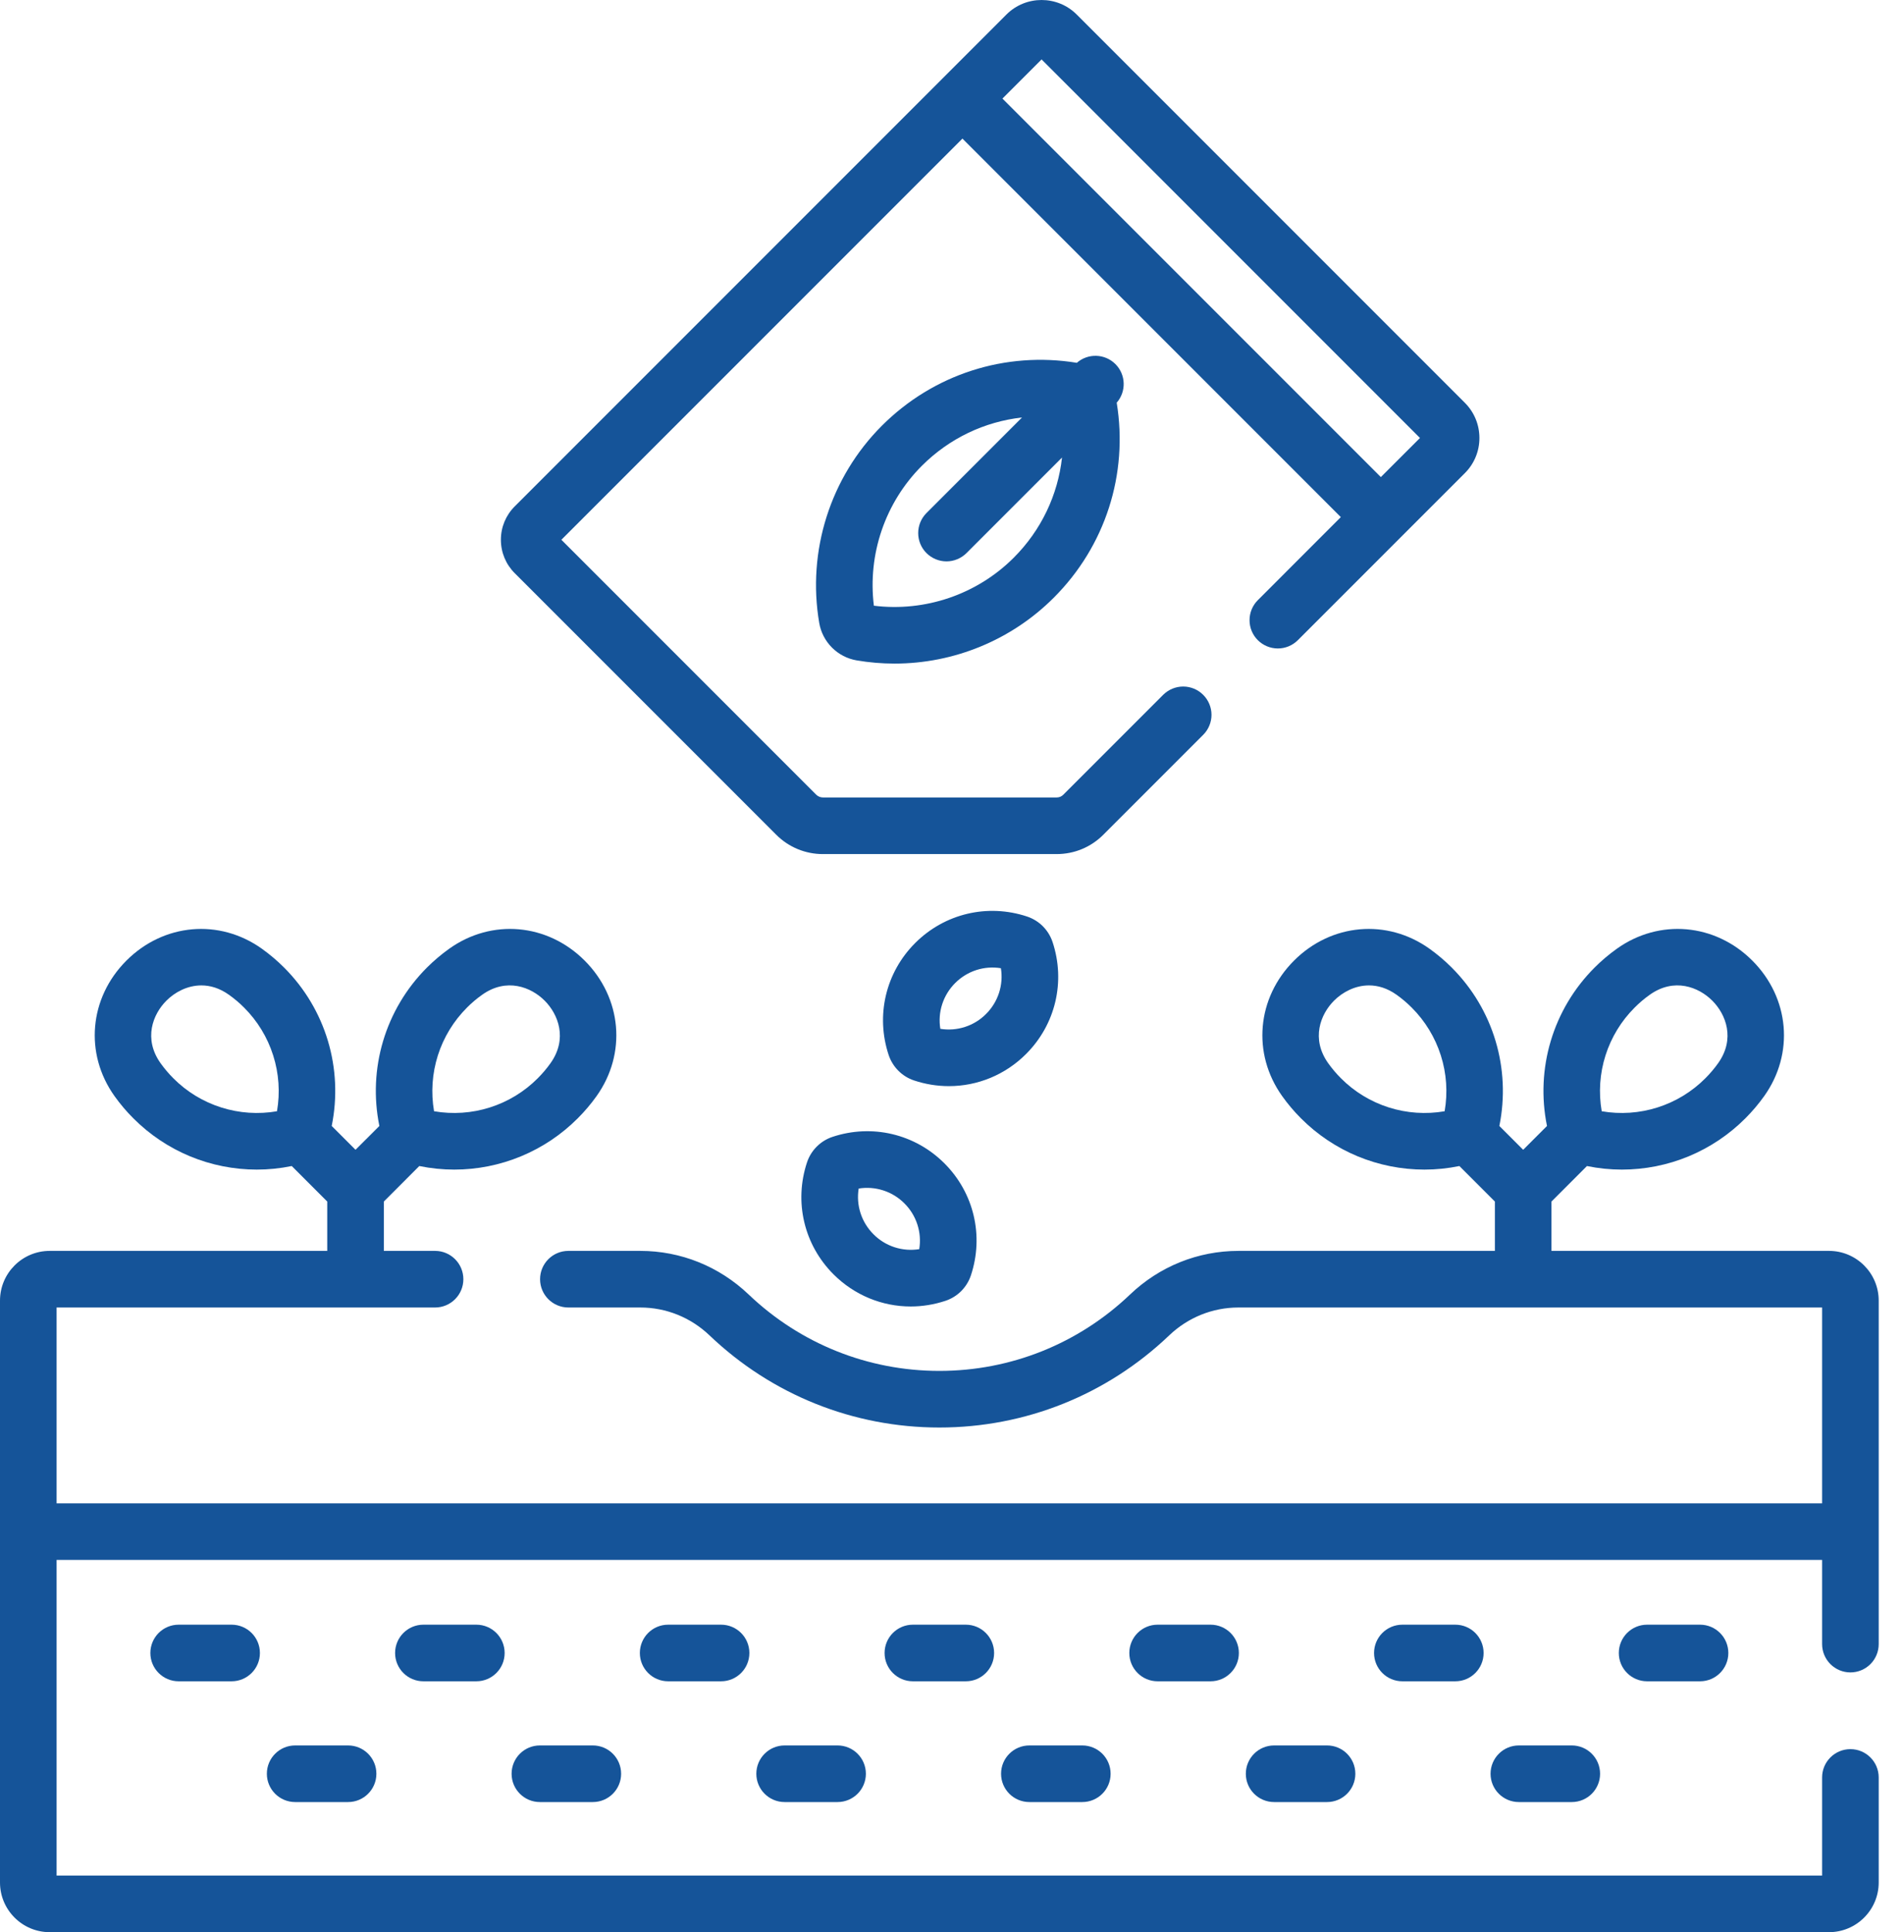 <svg xmlns="http://www.w3.org/2000/svg" width="69" height="70" viewBox="0 0 69 70" fill="none"><path d="M28.13 30.241C28.352 30.464 28.616 30.641 28.906 30.761C29.197 30.881 29.508 30.943 29.822 30.942H38.293C38.932 30.942 39.533 30.693 39.984 30.241L43.606 26.619C43.797 26.427 43.904 26.167 43.904 25.895C43.903 25.624 43.795 25.364 43.603 25.173C43.411 24.981 43.152 24.873 42.88 24.872C42.609 24.872 42.349 24.979 42.156 25.169L38.534 28.791C38.503 28.823 38.465 28.848 38.424 28.866C38.382 28.883 38.338 28.891 38.293 28.891H29.822C29.732 28.891 29.645 28.855 29.58 28.791L20.344 19.555L34.878 5.021L48.591 18.734L45.58 21.746C45.389 21.938 45.282 22.199 45.283 22.47C45.283 22.741 45.391 23.001 45.583 23.193C45.775 23.384 46.035 23.492 46.306 23.493C46.577 23.494 46.837 23.387 47.03 23.196L53.086 17.14C53.254 16.973 53.387 16.775 53.477 16.556C53.568 16.337 53.614 16.103 53.613 15.867C53.613 15.386 53.426 14.934 53.086 14.593L39.019 0.526C38.317 -0.175 37.175 -0.175 36.473 0.526L18.653 18.346C18.33 18.669 18.152 19.099 18.152 19.555C18.152 20.012 18.33 20.441 18.652 20.764L28.13 30.241ZM37.746 2.153L51.459 15.867L50.041 17.284L36.328 3.571L37.746 2.153Z" fill="#155499"></path><path d="M40.422 13.19C40.038 12.807 39.426 12.792 39.024 13.144C36.435 12.722 33.83 13.553 31.957 15.425C30.09 17.293 29.242 19.964 29.689 22.571C29.747 22.909 29.909 23.22 30.151 23.462C30.393 23.704 30.704 23.866 31.041 23.924C31.496 24.002 31.957 24.041 32.418 24.041C34.563 24.041 36.648 23.194 38.187 21.655C40.06 19.783 40.891 17.178 40.469 14.589C40.821 14.186 40.806 13.574 40.422 13.19ZM36.737 20.205C35.407 21.535 33.529 22.174 31.669 21.944C31.438 20.082 32.077 18.206 33.407 16.876C34.406 15.877 35.684 15.275 37.037 15.125L33.572 18.59C33.381 18.783 33.274 19.043 33.275 19.314C33.275 19.586 33.383 19.846 33.575 20.037C33.767 20.229 34.027 20.337 34.298 20.338C34.569 20.338 34.829 20.231 35.022 20.041L38.487 16.576C38.337 17.929 37.736 19.206 36.737 20.205ZM67.058 60.589C67.33 60.589 67.591 60.481 67.783 60.289C67.975 60.097 68.083 59.836 68.083 59.564V47.119C68.083 46.126 67.276 45.318 66.283 45.318H56.224V43.53L57.51 42.244C57.931 42.33 58.355 42.373 58.777 42.373C59.608 42.373 60.431 42.209 61.199 41.891C61.966 41.572 62.663 41.105 63.251 40.516C63.5 40.267 63.728 39.998 63.933 39.711C65.031 38.171 64.854 36.153 63.503 34.801C62.151 33.45 60.133 33.273 58.594 34.371C58.307 34.576 58.037 34.804 57.788 35.053C56.272 36.569 55.641 38.719 56.062 40.792L55.199 41.655L54.336 40.792C54.757 38.719 54.125 36.569 52.61 35.054C52.361 34.804 52.091 34.576 51.804 34.371C50.265 33.273 48.246 33.451 46.895 34.801C45.544 36.153 45.367 38.171 46.465 39.71C46.669 39.997 46.898 40.267 47.147 40.516C47.734 41.105 48.431 41.572 49.199 41.891C49.967 42.209 50.79 42.373 51.621 42.373C52.043 42.373 52.467 42.33 52.888 42.244L54.174 43.53V45.318H44.88C43.415 45.318 42.02 45.879 40.954 46.897C39.083 48.682 36.628 49.666 34.042 49.666C31.456 49.666 29.001 48.682 27.13 46.897C26.063 45.879 24.669 45.318 23.204 45.318H20.598C20.031 45.318 19.572 45.777 19.572 46.344C19.572 46.91 20.031 47.369 20.598 47.369H23.204C24.139 47.369 25.03 47.728 25.714 48.38C27.968 50.532 30.926 51.717 34.042 51.717C37.158 51.717 40.115 50.532 42.37 48.38C43.053 47.728 43.945 47.369 44.88 47.369H66.032V54.464H2.051V47.369H15.767C16.333 47.369 16.792 46.91 16.792 46.344C16.792 45.777 16.333 45.318 15.767 45.318H13.91V43.53L15.195 42.244C15.616 42.33 16.041 42.373 16.462 42.373C17.293 42.373 18.116 42.209 18.884 41.89C19.652 41.572 20.349 41.105 20.936 40.516C21.186 40.267 21.414 39.998 21.619 39.711C22.716 38.171 22.539 36.153 21.188 34.801C19.837 33.45 17.818 33.273 16.279 34.371C15.992 34.576 15.723 34.804 15.473 35.053C13.958 36.569 13.326 38.719 13.748 40.792L12.884 41.655L12.021 40.792C12.443 38.719 11.811 36.569 10.296 35.054C10.046 34.804 9.777 34.576 9.49 34.371C7.95 33.273 5.932 33.451 4.581 34.801C3.23 36.153 3.053 38.171 4.15 39.71C4.355 39.997 4.583 40.267 4.833 40.516C5.42 41.105 6.117 41.572 6.885 41.891C7.652 42.209 8.476 42.373 9.307 42.373C9.728 42.373 10.152 42.33 10.573 42.244L11.859 43.53V45.318H1.8C0.808 45.318 0 46.126 0 47.119V68.2C0 69.192 0.808 70 1.8 70H66.283C67.276 70 68.083 69.192 68.083 68.2V64.394C68.083 63.828 67.624 63.369 67.058 63.369C66.492 63.369 66.032 63.828 66.032 64.394V67.949H2.051V56.514H66.032V59.564C66.032 59.836 66.141 60.097 66.333 60.289C66.525 60.481 66.786 60.589 67.058 60.589ZM59.238 36.504C59.407 36.334 59.589 36.179 59.784 36.041L59.784 36.041C60.67 35.408 61.56 35.759 62.052 36.252C62.545 36.744 62.895 37.633 62.263 38.52C62.124 38.715 61.969 38.897 61.8 39.066C61.316 39.552 60.722 39.914 60.068 40.121C59.414 40.329 58.72 40.376 58.045 40.259C57.928 39.583 57.975 38.889 58.183 38.236C58.391 37.582 58.752 36.988 59.238 36.504ZM52.353 40.259C51.677 40.376 50.983 40.329 50.329 40.121C49.676 39.914 49.081 39.552 48.597 39.066C48.428 38.897 48.273 38.714 48.134 38.52C47.502 37.633 47.853 36.744 48.345 36.252C48.648 35.949 49.101 35.7 49.611 35.7C49.931 35.7 50.272 35.797 50.614 36.041L50.614 36.041C50.808 36.18 50.991 36.334 51.16 36.504C51.645 36.988 52.007 37.582 52.215 38.236C52.423 38.889 52.47 39.583 52.353 40.259ZM16.924 36.503C17.092 36.334 17.275 36.179 17.47 36.041L17.47 36.041C18.356 35.408 19.246 35.759 19.738 36.252C20.23 36.744 20.581 37.633 19.949 38.52C19.81 38.715 19.655 38.897 19.486 39.066C19.002 39.552 18.407 39.914 17.754 40.121C17.1 40.329 16.406 40.376 15.73 40.259C15.613 39.583 15.661 38.889 15.868 38.236C16.076 37.582 16.438 36.988 16.924 36.503ZM10.038 40.259C9.363 40.376 8.669 40.329 8.015 40.121C7.361 39.914 6.767 39.552 6.283 39.066C6.114 38.897 5.959 38.714 5.82 38.52C5.188 37.633 5.538 36.744 6.031 36.252C6.333 35.949 6.787 35.7 7.297 35.7C7.616 35.7 7.958 35.797 8.299 36.041L8.299 36.041C8.494 36.18 8.677 36.334 8.846 36.504C9.331 36.988 9.693 37.582 9.9 38.236C10.108 38.889 10.155 39.583 10.038 40.259Z" fill="#155499"></path><path d="M38.143 34.124V34.124C38.071 33.911 37.951 33.717 37.792 33.557C37.633 33.398 37.438 33.278 37.225 33.206C35.79 32.728 34.234 33.096 33.165 34.165C32.096 35.234 31.728 36.79 32.206 38.226C32.278 38.439 32.398 38.633 32.557 38.792C32.717 38.952 32.91 39.072 33.124 39.143C33.532 39.279 33.958 39.349 34.388 39.349C35.421 39.349 36.425 38.944 37.184 38.185C38.254 37.116 38.621 35.56 38.143 34.124ZM35.734 36.735C35.521 36.95 35.259 37.111 34.971 37.204C34.682 37.298 34.376 37.321 34.077 37.273C34.028 36.973 34.051 36.667 34.145 36.379C34.239 36.09 34.4 35.829 34.614 35.615C35.056 35.173 35.669 34.979 36.272 35.077C36.321 35.376 36.297 35.683 36.204 35.971C36.11 36.259 35.949 36.521 35.734 36.735ZM30.166 41.188C29.952 41.26 29.758 41.38 29.598 41.54C29.439 41.699 29.319 41.893 29.247 42.107C28.769 43.543 29.137 45.098 30.206 46.167C30.965 46.926 31.97 47.332 33.002 47.332C33.424 47.332 33.85 47.264 34.266 47.126C34.48 47.054 34.674 46.934 34.833 46.775C34.992 46.615 35.113 46.421 35.184 46.208C35.662 44.772 35.295 43.216 34.226 42.147C33.157 41.078 31.601 40.711 30.166 41.188ZM33.313 45.255C33.014 45.303 32.708 45.28 32.419 45.186C32.131 45.093 31.869 44.932 31.656 44.717C31.441 44.503 31.28 44.242 31.186 43.953C31.093 43.665 31.069 43.359 31.118 43.059C31.417 43.011 31.724 43.034 32.012 43.128C32.3 43.221 32.562 43.382 32.776 43.597C32.991 43.811 33.152 44.073 33.245 44.361C33.339 44.649 33.362 44.956 33.313 45.255ZM6.474 58.86C5.908 58.86 5.449 59.319 5.449 59.886C5.449 60.452 5.908 60.911 6.474 60.911H8.393C8.96 60.911 9.419 60.452 9.419 59.886C9.419 59.319 8.96 58.86 8.393 58.86H6.474ZM10.696 63.235C10.13 63.235 9.671 63.694 9.671 64.261C9.671 64.827 10.13 65.286 10.696 65.286H12.615C13.181 65.286 13.64 64.827 13.64 64.261C13.64 63.694 13.181 63.235 12.615 63.235H10.696ZM15.344 58.86C14.777 58.86 14.318 59.319 14.318 59.886C14.318 60.452 14.777 60.911 15.344 60.911H17.263C17.829 60.911 18.288 60.452 18.288 59.886C18.288 59.319 17.829 58.86 17.263 58.86H15.344ZM19.565 63.235C18.999 63.235 18.54 63.694 18.54 64.261C18.54 64.827 18.999 65.286 19.565 65.286H21.484C22.05 65.286 22.509 64.827 22.509 64.261C22.509 63.694 22.05 63.235 21.484 63.235H19.565ZM24.213 58.86C23.647 58.86 23.188 59.319 23.188 59.886C23.188 60.452 23.647 60.911 24.213 60.911H26.132C26.698 60.911 27.157 60.452 27.157 59.886C27.157 59.319 26.698 58.86 26.132 58.86H24.213ZM28.434 63.235C27.868 63.235 27.409 63.694 27.409 64.261C27.409 64.827 27.868 65.286 28.434 65.286H30.353C30.919 65.286 31.379 64.827 31.379 64.261C31.379 63.694 30.919 63.235 30.353 63.235H28.434ZM33.082 58.86C32.516 58.86 32.057 59.319 32.057 59.886C32.057 60.452 32.516 60.911 33.082 60.911H35.001C35.567 60.911 36.026 60.452 36.026 59.886C36.026 59.319 35.567 58.86 35.001 58.86H33.082ZM37.304 63.235C36.737 63.235 36.278 63.694 36.278 64.261C36.278 64.827 36.737 65.286 37.304 65.286H39.222C39.789 65.286 40.248 64.827 40.248 64.261C40.248 63.694 39.789 63.235 39.222 63.235H37.304ZM41.951 58.86C41.385 58.86 40.926 59.319 40.926 59.886C40.926 60.452 41.385 60.911 41.951 60.911H43.87C44.437 60.911 44.896 60.452 44.896 59.886C44.896 59.319 44.437 58.86 43.87 58.86H41.951ZM46.173 63.235C45.607 63.235 45.148 63.694 45.148 64.261C45.148 64.827 45.607 65.286 46.173 65.286H48.092C48.658 65.286 49.117 64.827 49.117 64.261C49.117 63.694 48.658 63.235 48.092 63.235H46.173ZM50.821 58.86C50.255 58.86 49.795 59.319 49.795 59.886C49.795 60.452 50.255 60.911 50.821 60.911H52.74C53.306 60.911 53.765 60.452 53.765 59.886C53.765 59.319 53.306 58.86 52.74 58.86H50.821ZM55.042 63.235C54.476 63.235 54.017 63.694 54.017 64.261C54.017 64.827 54.476 65.286 55.042 65.286H56.961C57.527 65.286 57.986 64.827 57.986 64.261C57.986 63.694 57.527 63.235 56.961 63.235H55.042ZM59.69 58.86C59.124 58.86 58.665 59.319 58.665 59.886C58.665 60.452 59.124 60.911 59.69 60.911H61.609C62.175 60.911 62.634 60.452 62.634 59.886C62.634 59.319 62.175 58.86 61.609 58.86H59.69Z" fill="#155499"></path></svg>